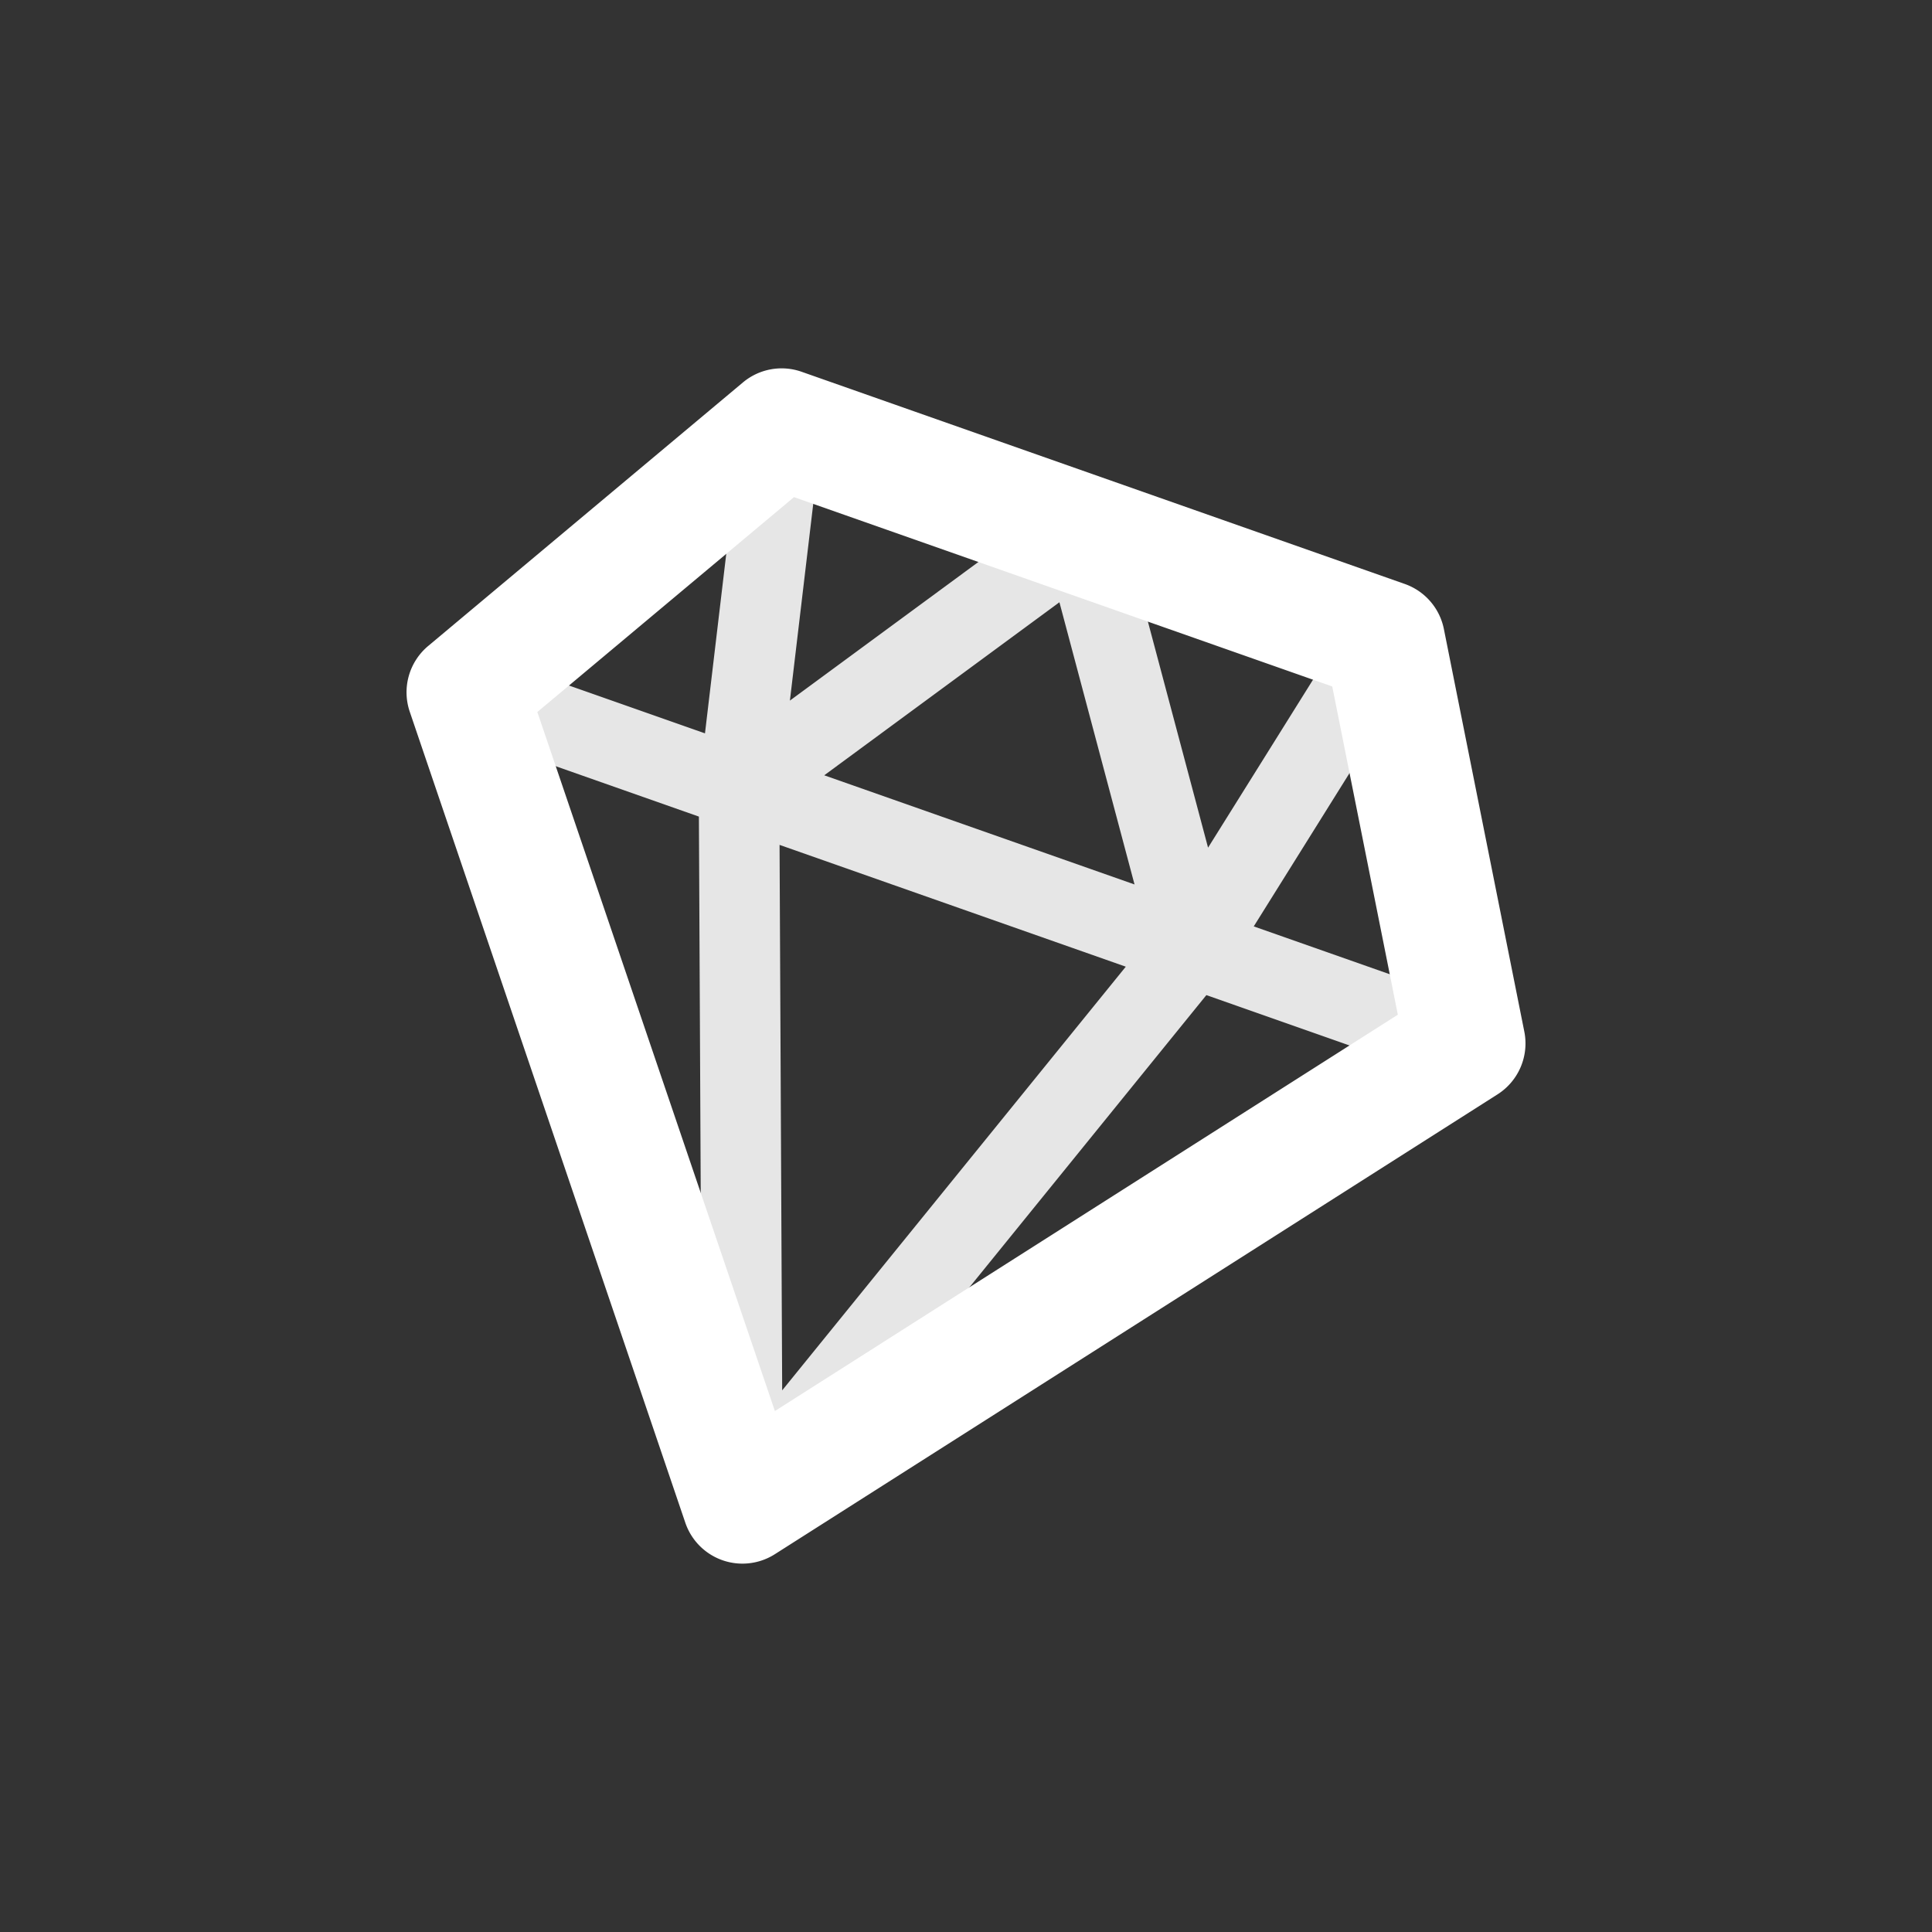<svg id="Layer_1" data-name="Layer 1" xmlns="http://www.w3.org/2000/svg" viewBox="0 0 48 48"><rect x="0" y="0" width="48" height="48" fill="#333333" stroke="none"/><title>tt-icons-gem-white</title><path d="M36.732,24.98,31.149,23.016l4.101-6.563a1.0 1,0,1,0-1.695-1.06l-3.541,5.667L27.877,13.03a.943.943,0,0,0-.085-.172.95.95,0,0,0-.076-.163l-.009-.008a.976.976,0,0,0-.185-.167,1.025,1.025,0,0,0-.107-.093,18.39,18.39,0,0,0-.361-.126c-.032-.005-.066.006-.099.004a.985.985,0,0,0-.289.017c-.004.001-.008-0-.012.001a7.57,7.57,0,0,1-.336.161L19.625,17.406,20.412,10.77a1,1,0,1,0-1.986-.235l-.911,7.685-5.583-1.964a1,1,0,1,0-.664,1.887l6.096,2.145.083,17.065a1.0 1,0,0,0,1.776.625L29.972,24.723l6.096,2.145a1,1,0,1,0,.664-1.887ZM26.321,14.963l1.866,7.011-7.709-2.712ZM19.433,34.543l-.065-13.552,8.602,3.026Z" style="fill:#e6e6e6"/><path d="M18.446,38.848a1.499,1.499,0,0,1-1.42-1.018L10.18,17.682a1.5,1.5,0,0,1,.457-1.632l7.819-6.547A1.497,1.497,0,0,1,19.917,9.237l14.983,5.271a1.5,1.5,0,0,1,.973,1.121l1.998,10a1.5,1.5,0,0,1-.665,1.56L19.252,38.613A1.503,1.503,0,0,1,18.446,38.848Zm-5.096-21.158L19.252,35.057,34.729,25.21l-1.63-8.155-13.372-4.704Z" style="fill:#fff"/></svg>